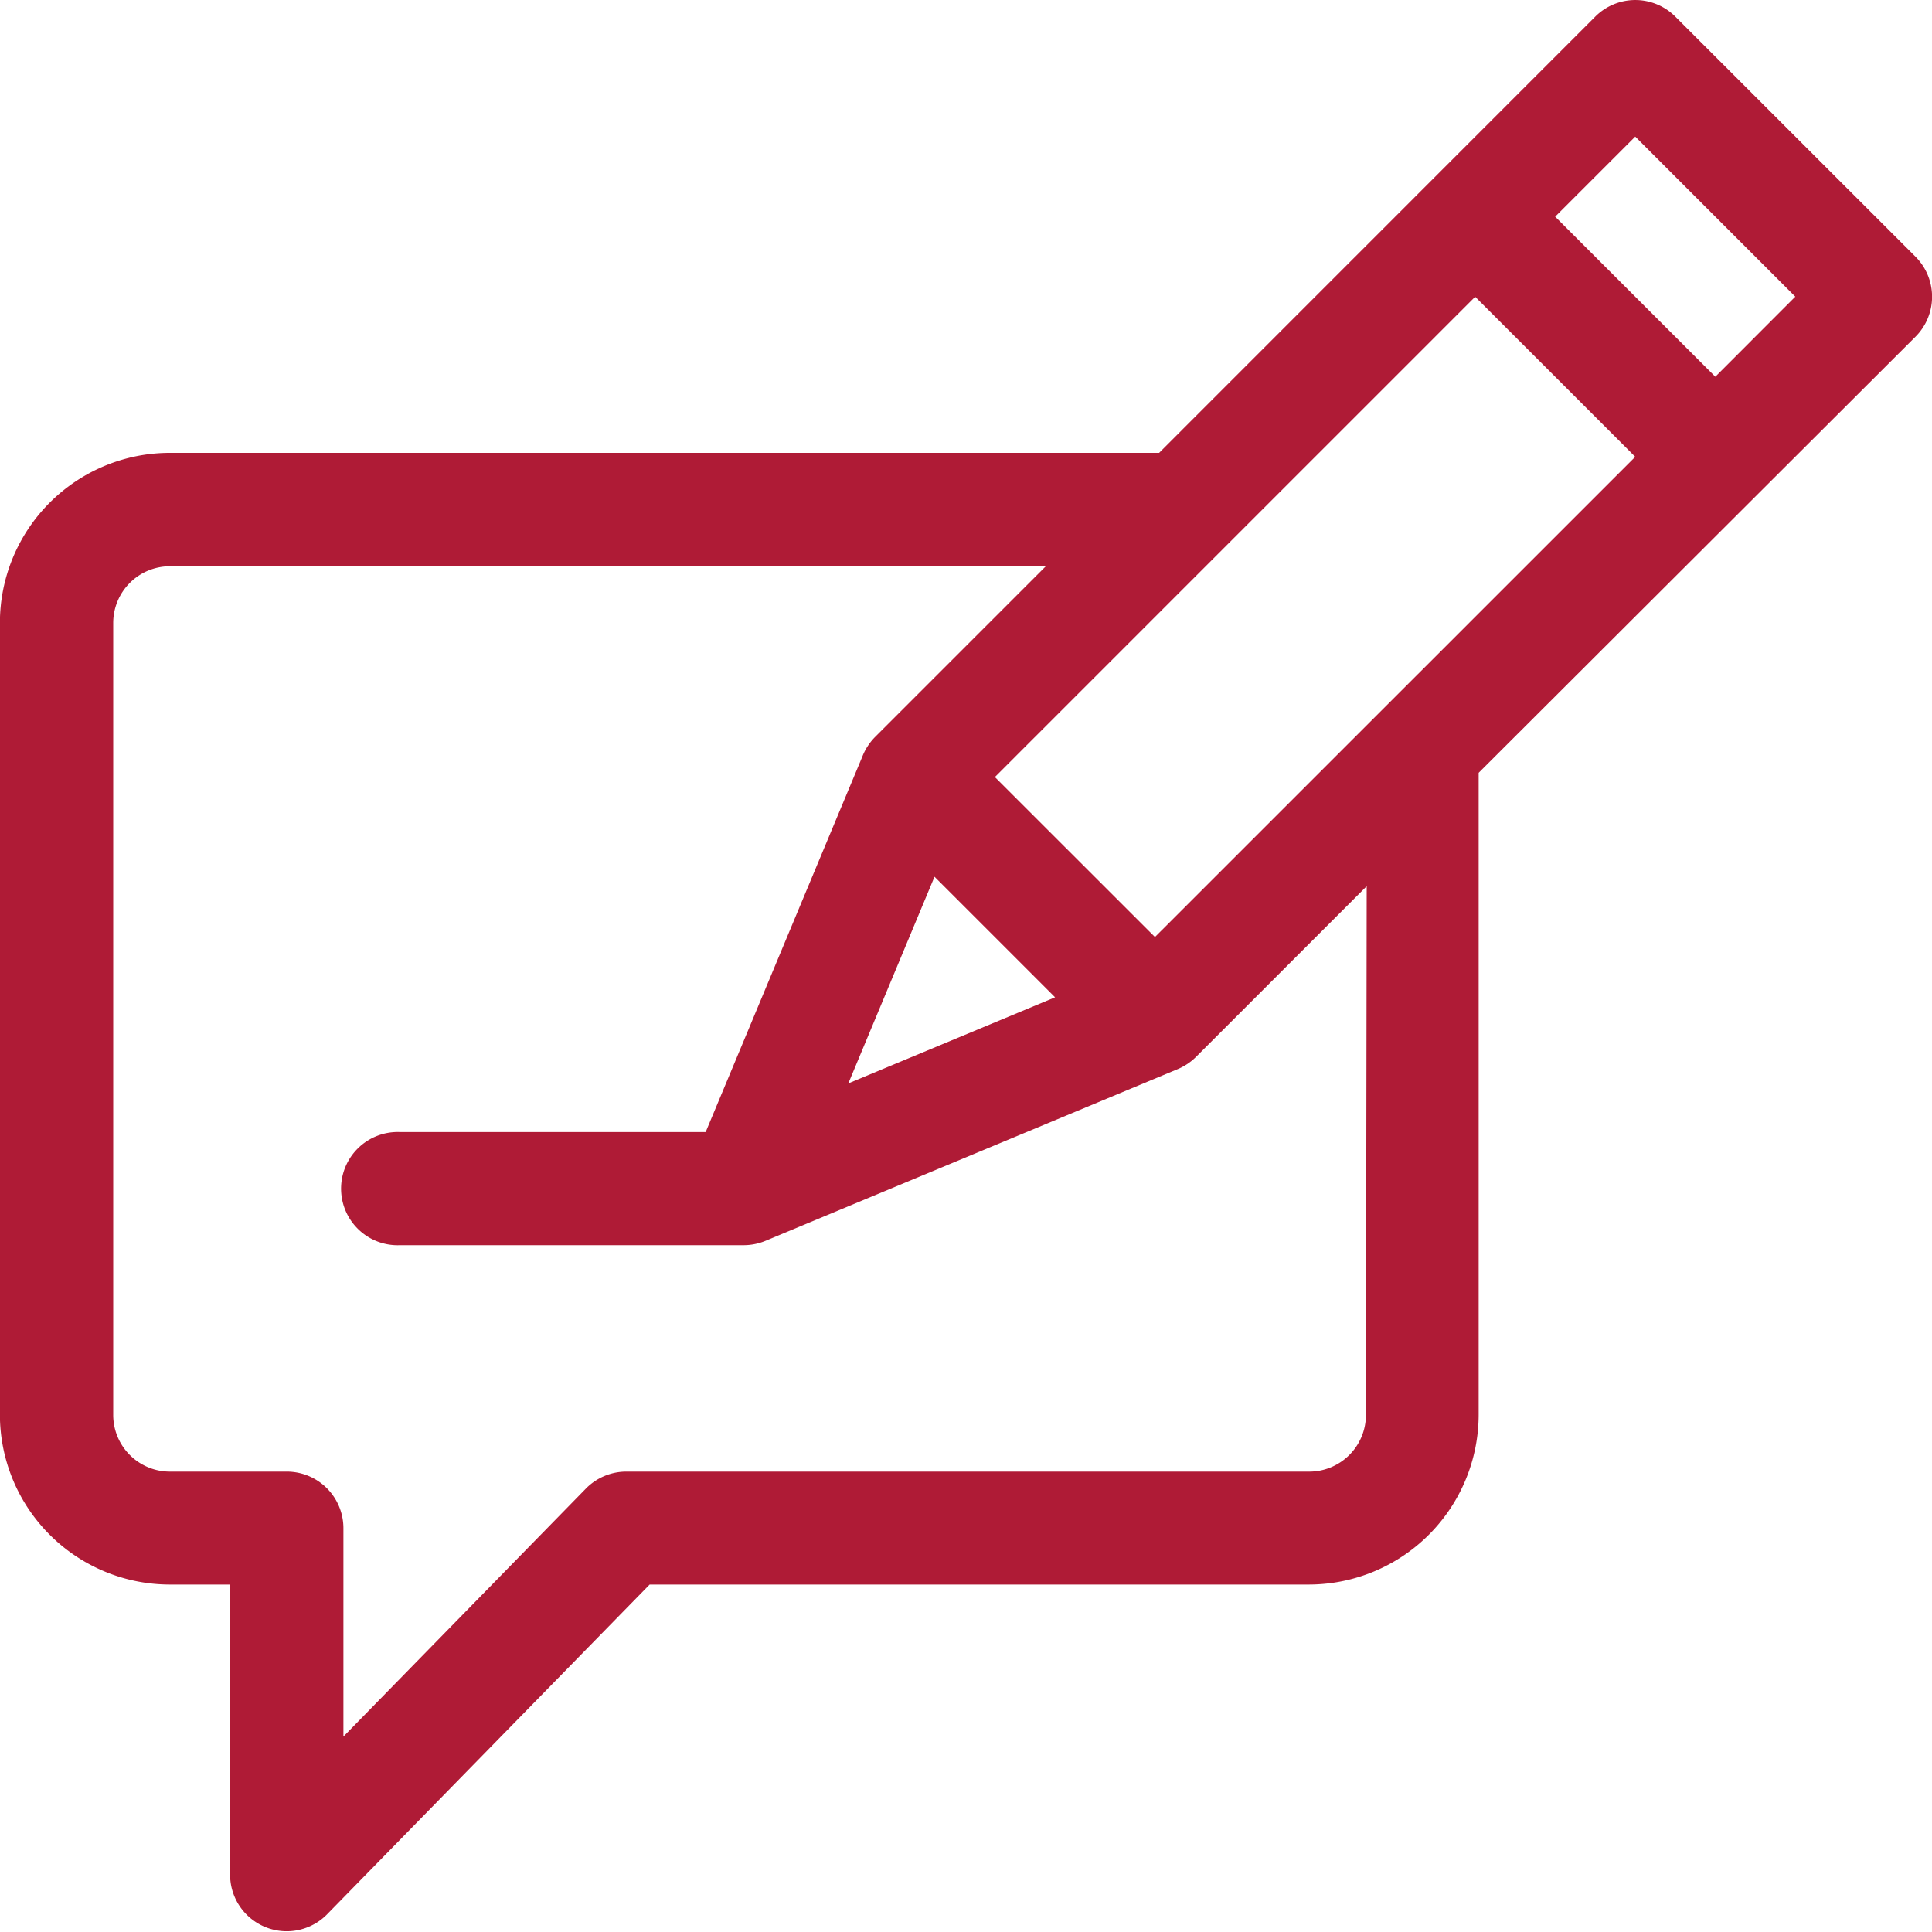 <svg xmlns="http://www.w3.org/2000/svg" width="20" height="20" viewBox="0 0 20 20">
  <path id="writing" d="M17.844.172a.586.586,0,0,0-.829,0L12.5,4.688H2.259A1.76,1.76,0,0,0,.5,6.445v8.2a1.76,1.76,0,0,0,1.758,1.758h.625v3.008a.586.586,0,0,0,1,.41l3.343-3.418h6.824a1.76,1.76,0,0,0,1.758-1.758V8L20.33,3.486a.586.586,0,0,0,0-.829ZM12.457,9.7,10.8,8.044l4.972-4.972,1.657,1.657Zm-2.282-.624,1.248,1.248-2.14.891Zm4.466,5.572a.587.587,0,0,1-.586.586H6.985a.586.586,0,0,0-.419.176L4.056,17.977V15.82a.586.586,0,0,0-.586-.586H2.259a.587.587,0,0,1-.586-.586v-8.2a.587.587,0,0,1,.586-.586h9.068l-1.77,1.77a.6.6,0,0,0-.129.2L7.806,11.719H4.642a.586.586,0,1,0,0,1.171H8.2a.593.593,0,0,0,.23-.047l4.249-1.77a.6.6,0,0,0,.2-.129l1.77-1.77ZM18.258,3.9,16.6,2.243l.829-.829,1.657,1.657Zm0,0" transform="translate(-0.501)" fill="#AF1B36"/>
</svg>
